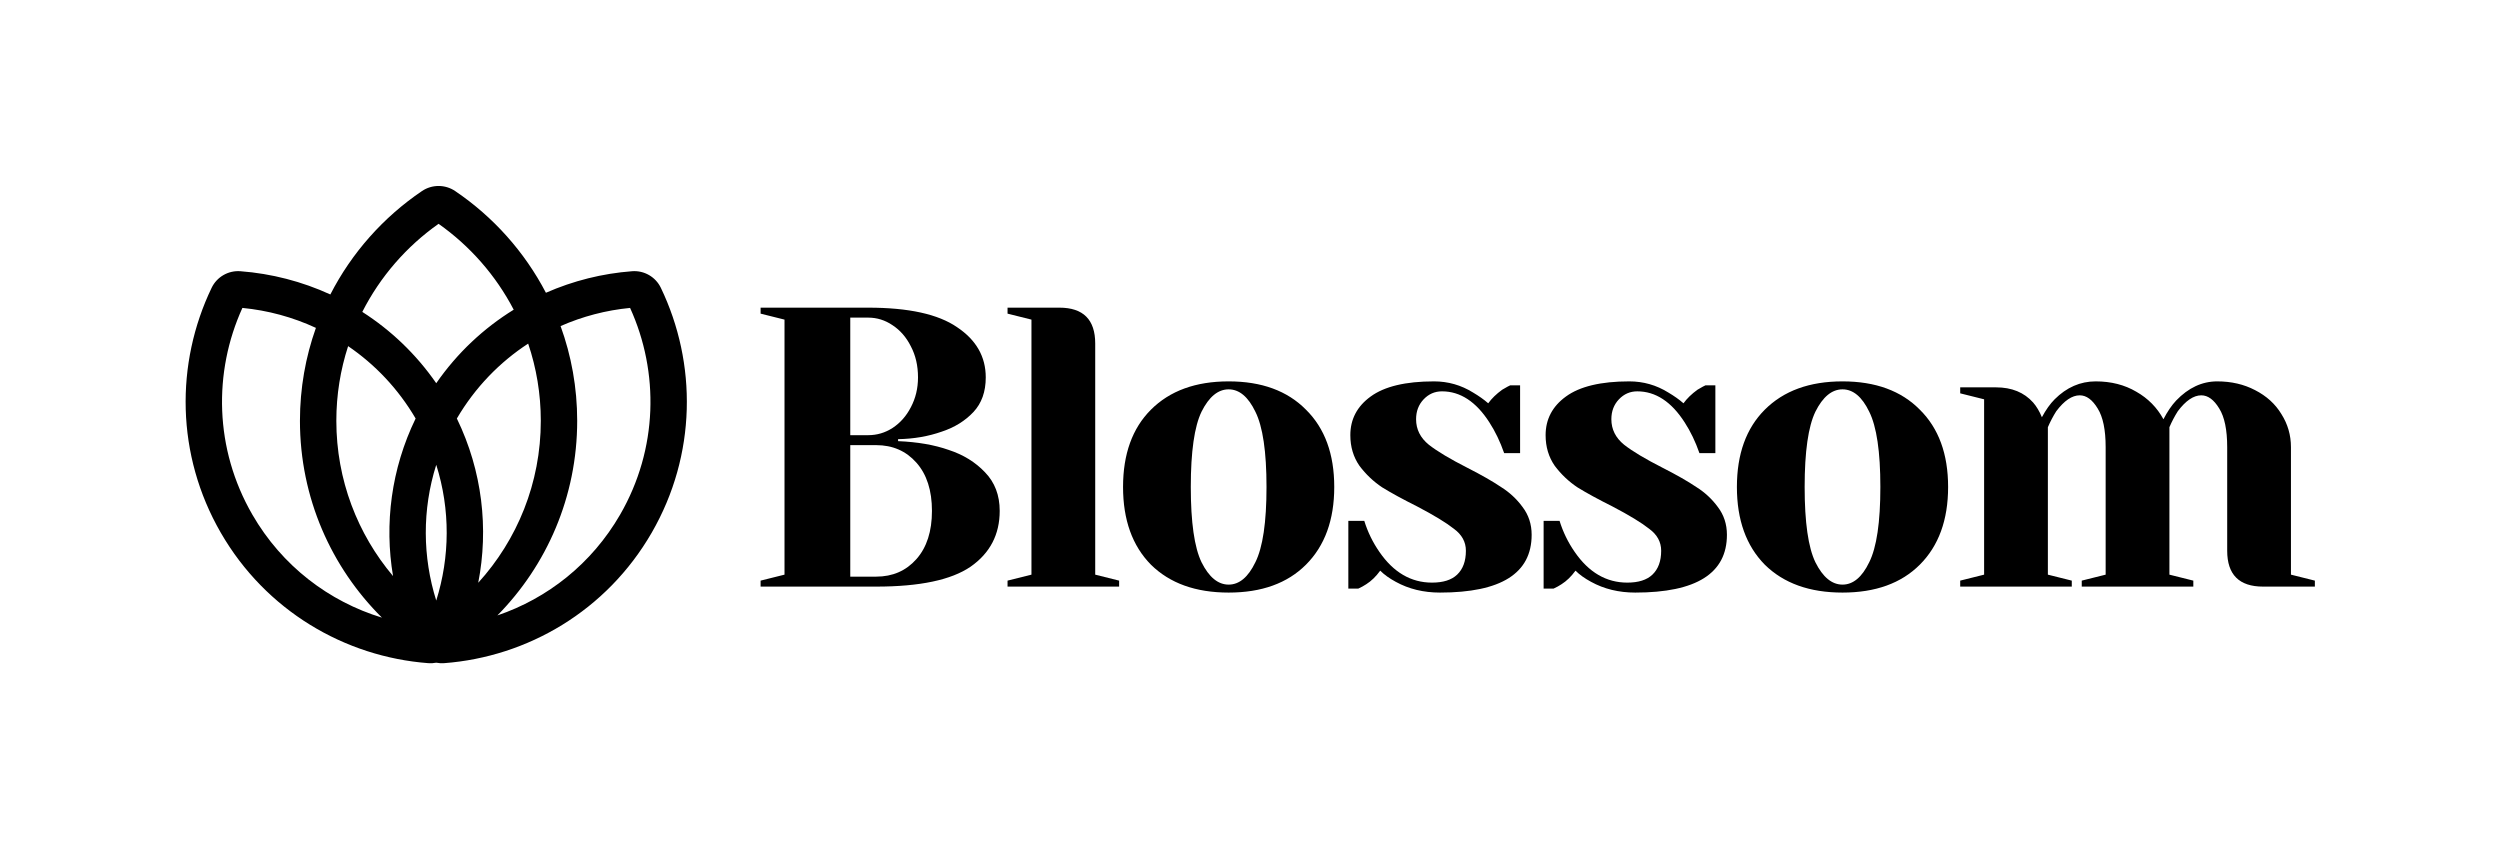 <svg width="678" height="230" viewBox="0 0 678 230" fill="none" xmlns="http://www.w3.org/2000/svg">
<path d="M206.275 157.466L212.76 155.845V86.679L206.275 85.058V83.436H235.455C246.406 83.436 254.44 85.202 259.555 88.732C264.743 92.19 267.336 96.729 267.336 102.349C267.336 106.24 266.219 109.374 263.986 111.751C261.753 114.129 258.907 115.894 255.448 117.047C251.774 118.344 247.811 119.028 243.56 119.1V119.641C248.82 119.857 253.395 120.649 257.286 122.018C261.248 123.315 264.526 125.333 267.12 128.07C269.786 130.808 271.119 134.303 271.119 138.553C271.119 144.966 268.489 150.009 263.229 153.684C257.97 157.286 249.432 159.087 237.616 159.087H206.275V157.466ZM235.455 118.02C237.833 118.02 240.03 117.371 242.047 116.074C244.137 114.705 245.794 112.832 247.019 110.455C248.316 108.005 248.964 105.303 248.964 102.349C248.964 99.179 248.316 96.369 247.019 93.919C245.794 91.47 244.137 89.561 242.047 88.192C240.03 86.823 237.833 86.138 235.455 86.138H230.592V118.02H235.455ZM237.616 156.385C242.083 156.385 245.722 154.8 248.532 151.63C251.342 148.46 252.746 144.101 252.746 138.553C252.746 133.006 251.342 128.647 248.532 125.477C245.722 122.307 242.083 120.721 237.616 120.721H230.592V156.385H237.616Z" fill="black"/>
<path d="M273.246 157.466L279.731 155.845V86.679L273.246 85.058V83.436H287.296C293.78 83.436 297.022 86.679 297.022 93.163V155.845L303.507 157.466V159.087H273.246V157.466Z" fill="black"/>
<path d="M333.21 160.708C324.276 160.708 317.251 158.187 312.136 153.143C307.092 148.028 304.571 141.003 304.571 132.069C304.571 123.135 307.092 116.146 312.136 111.103C317.251 105.988 324.276 103.43 333.21 103.43C342.144 103.43 349.132 105.988 354.176 111.103C359.291 116.146 361.849 123.135 361.849 132.069C361.849 141.003 359.291 148.028 354.176 153.143C349.132 158.187 342.144 160.708 333.21 160.708ZM333.21 158.547C336.092 158.547 338.505 156.529 340.451 152.495C342.468 148.46 343.477 141.651 343.477 132.069C343.477 122.487 342.468 115.678 340.451 111.643C338.505 107.609 336.092 105.591 333.21 105.591C330.328 105.591 327.878 107.609 325.861 111.643C323.915 115.678 322.943 122.487 322.943 132.069C322.943 141.651 323.915 148.46 325.861 152.495C327.878 156.529 330.328 158.547 333.21 158.547Z" fill="black"/>
<path d="M390.526 160.708C386.059 160.708 382.06 159.736 378.53 157.79C376.801 156.854 375.396 155.845 374.315 154.764C373.162 156.349 371.902 157.574 370.533 158.439C369.884 158.871 369.164 159.267 368.371 159.628H365.669V141.255H369.992C370.929 144.281 372.298 147.091 374.099 149.685C377.918 155.233 382.673 158.006 388.365 158.006C391.391 158.006 393.66 157.286 395.173 155.845C396.758 154.332 397.551 152.171 397.551 149.361C397.551 146.983 396.47 145.002 394.309 143.417C392.219 141.76 388.905 139.742 384.366 137.365C380.475 135.419 377.305 133.69 374.856 132.177C372.478 130.592 370.425 128.647 368.695 126.341C367.038 123.964 366.21 121.19 366.21 118.02C366.21 113.697 368.047 110.202 371.721 107.537C375.468 104.799 381.196 103.43 388.905 103.43C392.723 103.43 396.254 104.439 399.496 106.456C401.081 107.393 402.45 108.365 403.603 109.374C404.539 108.077 405.8 106.852 407.385 105.699C408.61 104.979 409.331 104.583 409.547 104.511H412.249V122.883H407.926C406.845 119.785 405.512 117.011 403.927 114.561C400.325 108.942 396.038 106.132 391.066 106.132C389.121 106.132 387.464 106.852 386.095 108.293C384.726 109.734 384.042 111.535 384.042 113.697C384.042 116.435 385.194 118.74 387.5 120.613C389.806 122.415 393.3 124.504 397.983 126.882C401.802 128.827 404.828 130.556 407.061 132.069C409.367 133.51 411.312 135.311 412.897 137.473C414.554 139.634 415.383 142.156 415.383 145.038C415.383 155.485 407.097 160.708 390.526 160.708Z" fill="black"/>
<path d="M443.486 160.708C439.019 160.708 435.02 159.736 431.49 157.79C429.76 156.854 428.356 155.845 427.275 154.764C426.122 156.349 424.861 157.574 423.492 158.439C422.844 158.871 422.123 159.267 421.331 159.628H418.629V141.255H422.952C423.889 144.281 425.257 147.091 427.059 149.685C430.877 155.233 435.632 158.006 441.324 158.006C444.35 158.006 446.62 157.286 448.133 155.845C449.718 154.332 450.51 152.171 450.51 149.361C450.51 146.983 449.43 145.002 447.268 143.417C445.179 141.76 441.865 139.742 437.326 137.365C433.435 135.419 430.265 133.69 427.815 132.177C425.438 130.592 423.384 128.647 421.655 126.341C419.998 123.964 419.169 121.19 419.169 118.02C419.169 113.697 421.007 110.202 424.681 107.537C428.428 104.799 434.155 103.43 441.865 103.43C445.683 103.43 449.213 104.439 452.456 106.456C454.041 107.393 455.41 108.365 456.562 109.374C457.499 108.077 458.76 106.852 460.345 105.699C461.57 104.979 462.29 104.583 462.506 104.511H465.208V122.883H460.885C459.805 119.785 458.472 117.011 456.887 114.561C453.284 108.942 448.997 106.132 444.026 106.132C442.081 106.132 440.424 106.852 439.055 108.293C437.686 109.734 437.001 111.535 437.001 113.697C437.001 116.435 438.154 118.74 440.46 120.613C442.765 122.415 446.26 124.504 450.943 126.882C454.761 128.827 457.787 130.556 460.021 132.069C462.326 133.51 464.272 135.311 465.857 137.473C467.514 139.634 468.342 142.156 468.342 145.038C468.342 155.485 460.057 160.708 443.486 160.708Z" fill="black"/>
<path d="M499.687 160.708C490.753 160.708 483.729 158.187 478.613 153.143C473.57 148.028 471.048 141.003 471.048 132.069C471.048 123.135 473.57 116.146 478.613 111.103C483.729 105.988 490.753 103.43 499.687 103.43C508.621 103.43 515.61 105.988 520.653 111.103C525.769 116.146 528.327 123.135 528.327 132.069C528.327 141.003 525.769 148.028 520.653 153.143C515.61 158.187 508.621 160.708 499.687 160.708ZM499.687 158.547C502.569 158.547 504.983 156.529 506.928 152.495C508.946 148.46 509.954 141.651 509.954 132.069C509.954 122.487 508.946 115.678 506.928 111.643C504.983 107.609 502.569 105.591 499.687 105.591C496.806 105.591 494.356 107.609 492.339 111.643C490.393 115.678 489.421 122.487 489.421 132.069C489.421 141.651 490.393 148.46 492.339 152.495C494.356 156.529 496.806 158.547 499.687 158.547Z" fill="black"/>
<path d="M531.607 157.466L538.091 155.845V108.293L531.607 106.672V105.051H541.333C545.584 105.051 548.934 106.42 551.384 109.158C552.321 110.238 553.113 111.571 553.762 113.156C554.842 111.139 555.995 109.518 557.22 108.293C560.462 105.051 564.173 103.43 568.351 103.43C572.53 103.43 576.205 104.367 579.375 106.24C582.545 108.041 584.994 110.527 586.724 113.697C587.804 111.607 588.957 109.914 590.182 108.617C593.496 105.159 597.207 103.43 601.313 103.43C605.132 103.43 608.554 104.222 611.58 105.807C614.678 107.393 617.056 109.554 618.713 112.292C620.442 115.03 621.307 118.02 621.307 121.262V155.845L627.791 157.466V159.087H613.742C607.257 159.087 604.015 155.845 604.015 149.361V121.262C604.015 116.579 603.295 113.084 601.854 110.779C600.413 108.401 598.792 107.212 596.991 107.212C594.901 107.212 592.776 108.653 590.614 111.535C589.75 112.904 588.993 114.345 588.345 115.858V155.845L594.829 157.466V159.087H564.569V157.466L571.053 155.845V121.262C571.053 116.579 570.333 113.084 568.892 110.779C567.451 108.401 565.83 107.212 564.028 107.212C561.939 107.212 559.814 108.653 557.652 111.535C556.788 112.904 556.031 114.345 555.383 115.858V155.845L561.867 157.466V159.087H531.607V157.466Z" fill="black"/>
<path fill-rule="evenodd" clip-rule="evenodd" d="M118.309 179.723C117.612 179.86 116.889 179.906 116.156 179.85C93.518 178.132 72.091 165.628 59.883 144.483C47.674 123.337 47.559 98.528 57.391 78.064C58.818 75.093 61.913 73.306 65.199 73.556C73.635 74.196 81.903 76.334 89.589 79.859C95.388 68.551 103.968 58.905 114.426 51.823C117.155 49.974 120.725 49.974 123.454 51.823C133.77 58.809 142.258 68.29 148.053 79.399C155.447 76.147 163.356 74.167 171.419 73.556C174.706 73.306 177.8 75.093 179.227 78.064C189.059 98.528 188.944 123.337 176.736 144.483C164.527 165.628 143.1 178.132 120.462 179.85C119.729 179.906 119.006 179.86 118.309 179.723ZM134.895 166.904C148.465 162.289 160.467 152.924 168.189 139.549C178.468 121.745 178.803 100.926 170.879 83.507C164.373 84.138 158.004 85.802 152.03 88.43C154.944 96.446 156.534 105.099 156.534 114.124C156.534 134.691 148.276 153.329 134.895 166.904ZM139.316 83.988C134.475 74.694 127.461 66.707 118.94 60.698C110.236 66.836 103.105 75.037 98.255 84.587C105.974 89.523 112.831 96.016 118.309 103.927C124.012 95.691 131.209 88.993 139.316 83.988ZM123.9 113.498C128.859 105.04 135.537 98.206 143.239 93.185C145.462 99.759 146.666 106.801 146.666 114.124C146.666 131.03 140.248 146.439 129.697 158.046C132.552 143.384 130.825 127.768 123.9 113.498ZM112.718 113.498C107.983 105.42 101.678 98.823 94.412 93.873C92.335 100.249 91.214 107.056 91.214 114.124C91.214 130.163 96.99 144.855 106.592 156.23C104.218 142.1 106.078 127.181 112.718 113.498ZM118.309 162.869C122.014 151.088 122.166 138.237 118.309 126.054C114.452 138.237 114.605 151.088 118.309 162.869ZM68.429 139.549C76.502 153.531 89.253 163.132 103.582 167.504C89.849 153.881 81.345 134.995 81.345 114.124C81.345 105.283 82.871 96.798 85.674 88.919C79.388 86.008 72.641 84.176 65.739 83.507C57.815 100.926 58.15 121.745 68.429 139.549Z" fill="black"/>
</svg>
